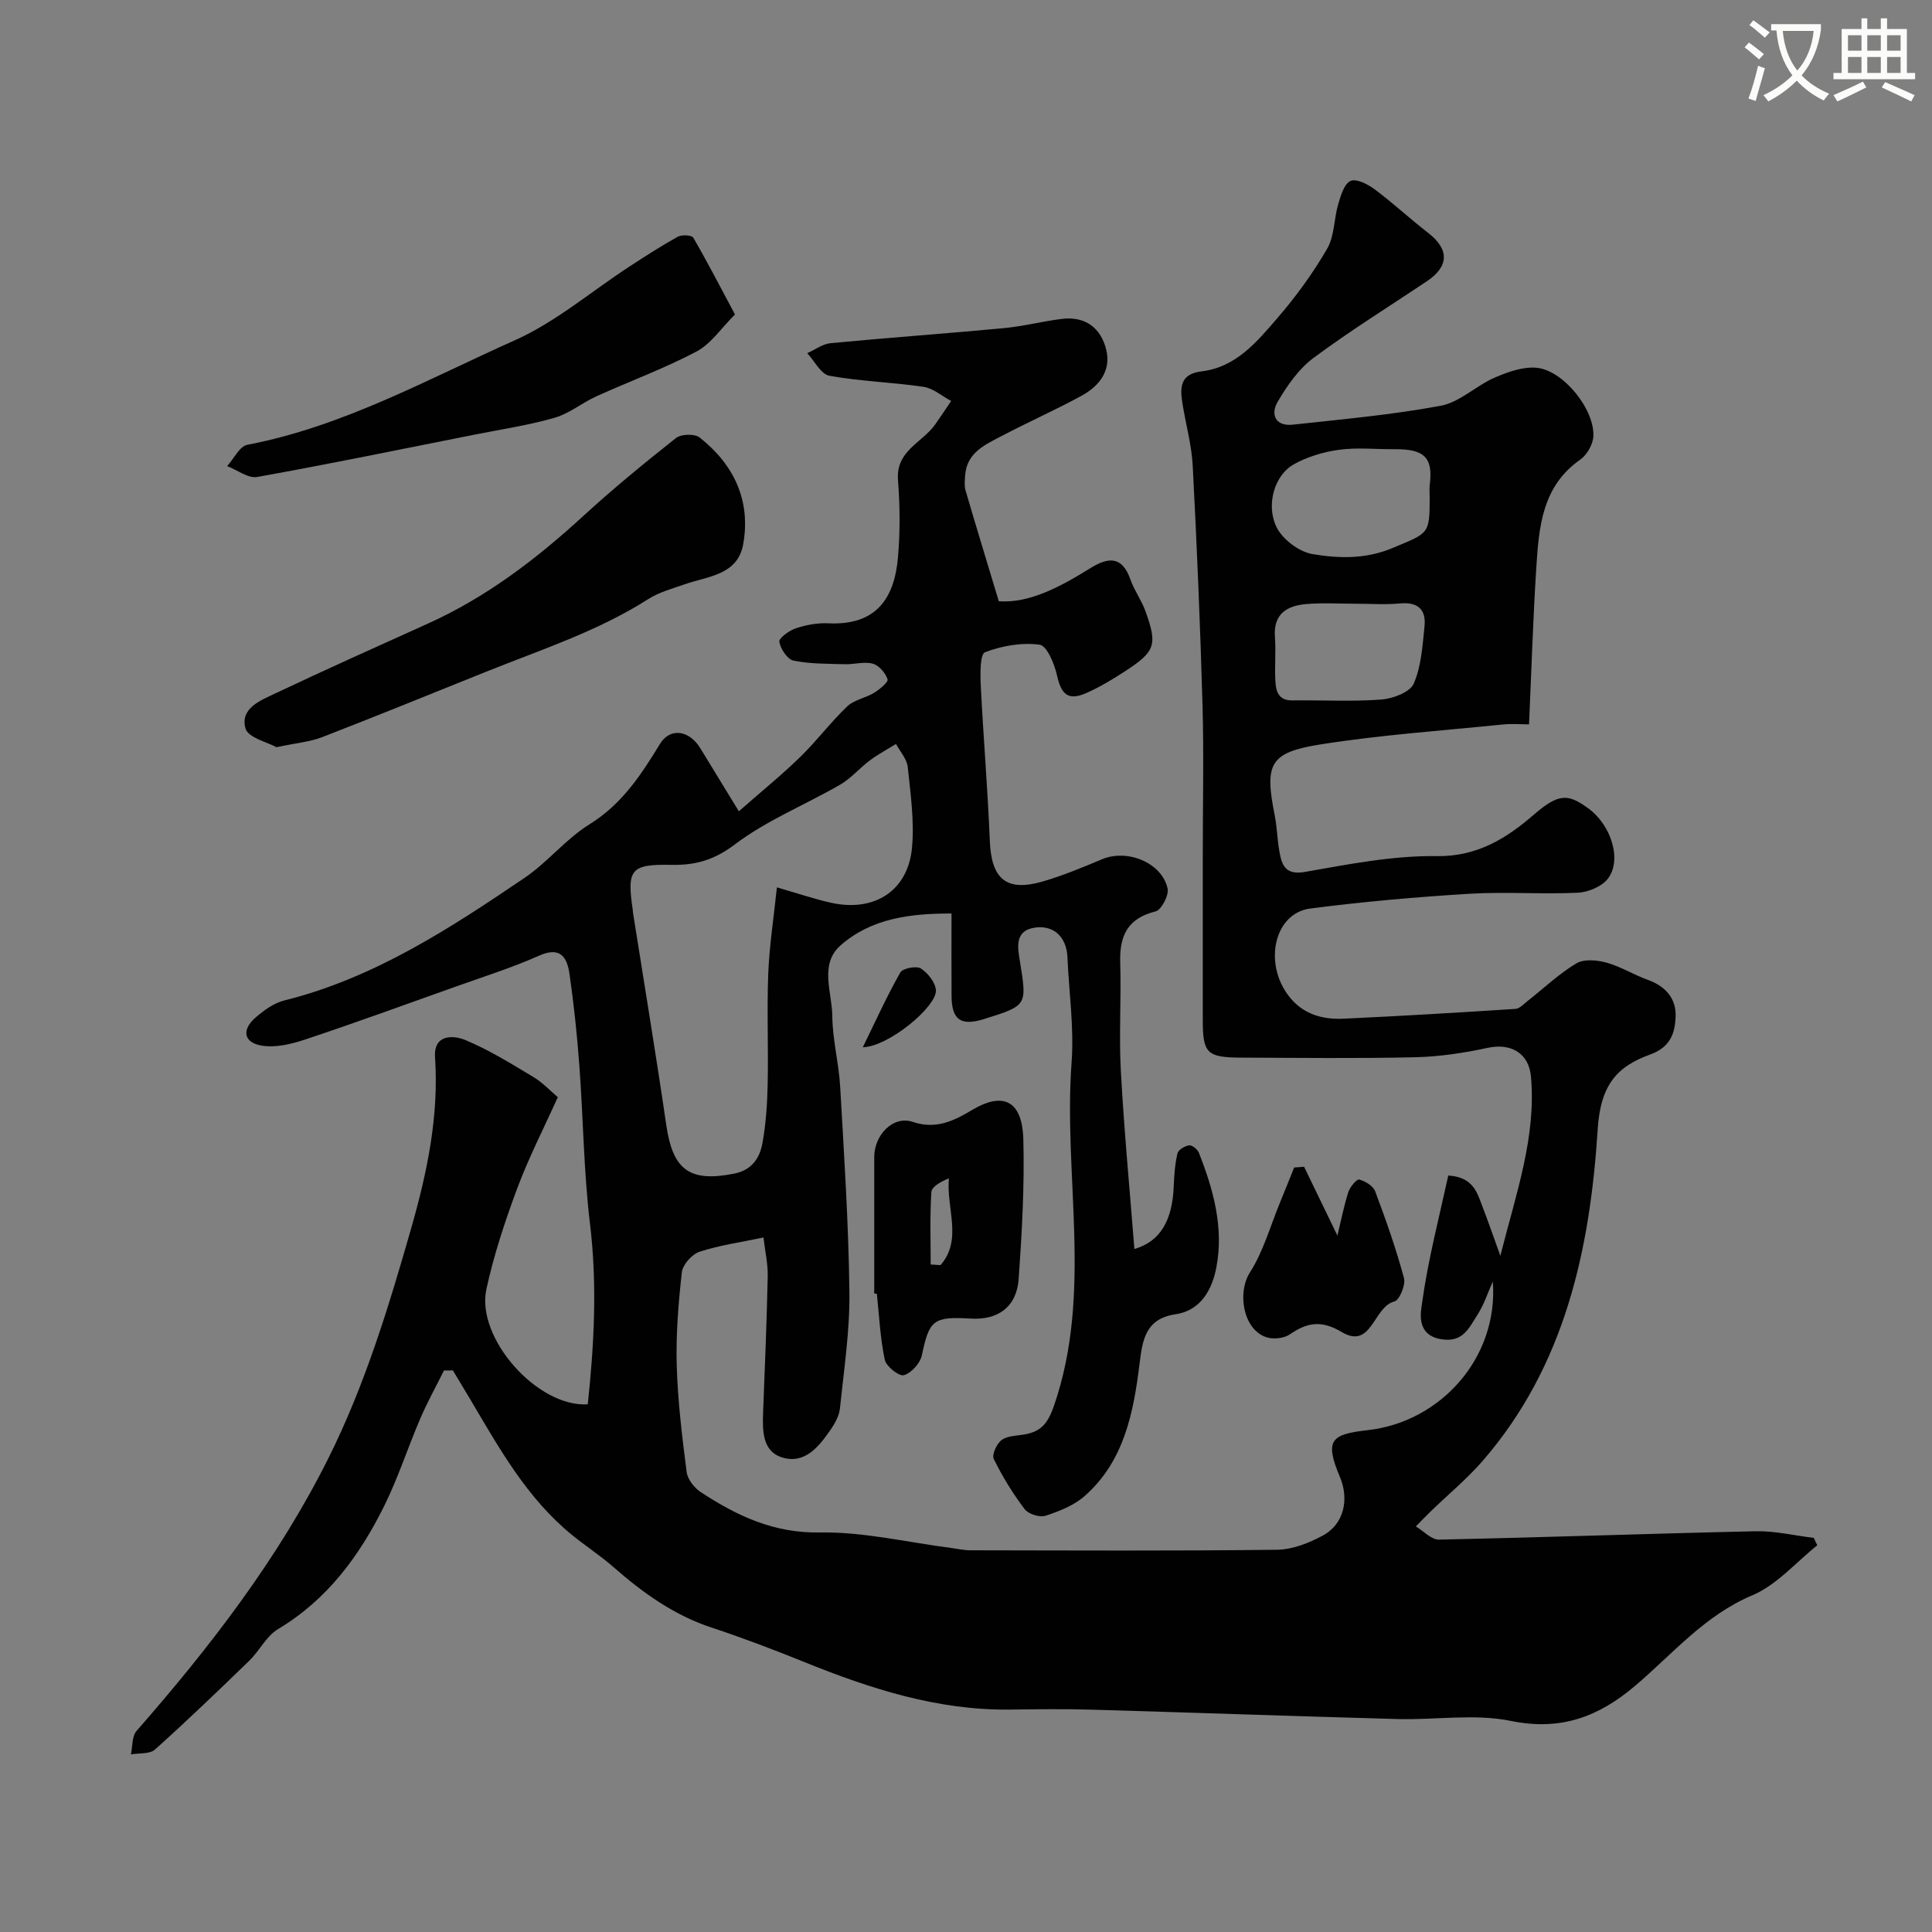 <svg enable-background="new 0 0 400 400" viewBox="0 0 400 400" xmlns="http://www.w3.org/2000/svg"><rect x="0" y="0" width="400" height="400" fill="#808080" stroke="none"/><path d="m362.1 8.8c1.1.8 2.1 1.6 3.1 2.4l-1 1.1c-1.3-1.1-2.3-2-3-2.5zm1.9 4.8c.5.2.9.4 1.4.5-.6 2.3-1.3 4.5-1.9 6.8l-1.5-.5c.8-2.1 1.4-4.3 2-6.8zm-1-9.4c1.3.9 2.4 1.8 3.4 2.5l-1 1.1c-1.4-1.2-2.4-2.1-3.2-2.6zm3.7 2.2v-1.4h10.3v1.2c-.5 3.6-1.8 6.8-4 9.4 1.5 1.6 3.4 2.8 5.7 3.8-.3.4-.7.8-1.1 1.4-2.3-1.1-4.1-2.5-5.6-4.1-1.6 1.6-3.6 3.1-5.9 4.3-.3-.5-.7-.9-1-1.3 2.4-1.1 4.4-2.5 6-4.1-1.9-2.5-3-5.6-3.3-9.3h-1.1zm8.8 0h-6.4c.3 3.3 1.3 6 3 8.2 2-2.2 3.1-5.1 3.4-8.2z" fill="#fbfcfa"/><path d="m385.3 3.8h1.3v2.2h2.8v-2.2h1.3v2.2h4.1v9.1h1.7v1.3h-16.9v-1.3h1.7v-9.1h4.1v-2.2zm.4 13.1.7 1.2c-1.8.9-3.8 1.9-6 2.9-.2-.4-.5-.8-.8-1.3 2.3-1 4.3-1.9 6.1-2.8zm-3.1-6.4h2.8v-3.2h-2.8zm0 4.6h2.8v-3.3h-2.8zm4-4.6h2.8v-3.2h-2.8zm0 4.6h2.8v-3.3h-2.8zm3.7 1.9c2.1.9 4.1 1.8 6.1 2.7l-.7 1.3c-2.2-1.1-4.2-2-6.1-2.9zm3.2-9.7h-2.8v3.2h2.8zm-2.8 7.8h2.8v-3.3h-2.8z" fill="#fbfcfa"/><g fill="#010102"><path d="m91.92 283.74c-1.64 3.31-3.44 6.55-4.9 9.94-2.57 5.98-4.57 12.23-7.44 18.04-5.12 10.35-11.78 19.45-22.02 25.57-2.41 1.44-3.82 4.47-5.93 6.52-6.42 6.23-12.88 12.44-19.54 18.41-1.09.98-3.3.71-4.99 1.01.36-1.64.2-3.75 1.17-4.86 15.25-17.41 29.32-35.65 39.71-56.44 7.59-15.2 12.5-31.36 17.16-47.66 3.33-11.65 5.74-23.22 4.93-35.39-.31-4.74 3.72-4.6 6.25-3.56 4.91 2.03 9.5 4.9 14.09 7.65 1.94 1.16 3.54 2.89 5.08 4.19-2.85 6.32-6 12.45-8.4 18.87-2.54 6.82-4.85 13.8-6.39 20.89-2.19 10.11 10.58 24.48 20.99 23.83 1.33-12.42 1.98-24.82.46-37.4-1.3-10.79-1.39-21.72-2.19-32.58-.47-6.37-1.13-12.73-2.04-19.05-.49-3.4-1.78-5.88-6.31-3.86-5.61 2.5-11.52 4.36-17.32 6.43-10.33 3.69-20.65 7.44-31.05 10.91-2.85.95-6.11 1.75-8.97 1.3-3.85-.61-4.32-3.29-1.31-5.87 1.71-1.47 3.73-2.95 5.85-3.48 18.58-4.62 34.28-14.88 49.8-25.4 4.79-3.25 8.55-8.06 13.44-11.09 6.7-4.15 10.66-10.19 14.58-16.62 2.12-3.49 6.09-2.86 8.36.87 2.44 4.01 4.9 8.02 7.98 13.06 4.8-4.22 8.93-7.56 12.72-11.26 3.4-3.31 6.27-7.16 9.69-10.44 1.44-1.38 3.81-1.74 5.59-2.83 1.15-.71 2.99-2.23 2.79-2.81-.44-1.31-1.78-2.87-3.06-3.22-1.78-.49-3.85.17-5.78.11-3.56-.11-7.19-.04-10.64-.75-1.26-.26-2.68-2.42-2.93-3.89-.13-.75 2.03-2.34 3.41-2.79 2.13-.71 4.49-1.15 6.72-1.04 9.93.48 13.68-5.14 14.43-13.61.47-5.32.42-10.74.01-16.07-.46-6.07 5.02-7.71 7.66-11.44 1.15-1.62 2.24-3.28 3.35-4.91-1.9-1.01-3.71-2.63-5.72-2.93-6.47-.96-13.06-1.13-19.48-2.29-1.76-.32-3.08-3.05-4.6-4.68 1.61-.71 3.17-1.91 4.83-2.07 11.95-1.14 23.92-1.99 35.87-3.11 4.04-.38 8.02-1.43 12.06-1.92 4.84-.58 8.06 1.9 9.15 6.41 1.05 4.34-1.48 7.52-5.09 9.49-5.42 2.97-11.1 5.47-16.57 8.35-3.43 1.81-7.25 3.44-7.56 8.19-.07 1.02-.19 2.11.08 3.06 2.21 7.55 4.51 15.07 6.89 22.96 6.25.47 12.68-2.94 18.91-6.82 3.76-2.34 6.62-2.6 8.35 2.34.79 2.27 2.3 4.29 3.11 6.55 2.51 6.98 2.04 8.34-4.19 12.4-2.59 1.69-5.27 3.31-8.09 4.55-3.7 1.62-5.15.3-6.02-3.6-.53-2.4-2.1-6.21-3.61-6.42-3.69-.5-7.8.22-11.32 1.56-1.04.4-.99 4.54-.87 6.93.53 10.7 1.44 21.39 1.87 32.1.32 7.93 3.39 10.62 10.96 8.43 4.19-1.22 8.26-2.92 12.3-4.61 5.2-2.18 12.36.7 13.55 6.07.31 1.39-1.29 4.44-2.5 4.74-5.82 1.44-7.48 5.08-7.31 10.58.23 7.49-.28 15.02.13 22.49.67 12.22 1.83 24.42 2.8 36.82 5.43-1.55 7.88-6.02 8.15-12.99.09-2.28.25-4.59.77-6.8.18-.74 1.52-1.55 2.43-1.67.61-.08 1.73.84 2.01 1.55 3 7.6 5.17 15.47 3.63 23.64-.85 4.52-3.13 8.99-8.45 9.78-6.23.93-6.85 5.26-7.46 10.19-1.25 10.16-3.18 20.2-11.34 27.42-2.21 1.96-5.26 3.17-8.13 4.11-1.21.4-3.56-.35-4.33-1.37-2.45-3.23-4.6-6.75-6.39-10.38-.44-.89.6-3.16 1.62-3.92 1.18-.89 3.06-.88 4.66-1.15 3.49-.59 4.9-2.23 6.21-6.02 8.04-23.41 1.88-47.4 3.62-71.03.53-7.2-.54-14.53-.86-21.79-.18-4.1-2.76-6.61-6.59-6.13-4.44.57-3.7 4.17-3.27 6.85 1.49 9.29 1.64 9.27-7.36 12.09-4.83 1.52-6.74.2-6.77-4.76-.04-5.49-.01-10.97-.01-17.08-8.52-.01-16.6.98-22.98 6.61-4.44 3.92-1.74 9.72-1.7 14.63.04 4.88 1.35 9.74 1.63 14.63.81 14.16 1.74 28.33 1.91 42.51.1 8.02-1.13 16.07-1.96 24.08-.16 1.54-1.04 3.12-1.95 4.44-2.4 3.47-5.31 7.15-9.98 5.73-4.11-1.25-4.12-5.47-3.98-9.24.36-9.43.76-18.87.96-28.3.05-2.56-.55-5.13-.88-8.01-4.78 1.01-9.13 1.6-13.23 2.95-1.57.52-3.49 2.66-3.67 4.25-.72 6.39-1.24 12.86-1.06 19.28.21 7.37 1.11 14.74 2.05 22.06.19 1.52 1.58 3.3 2.93 4.18 7.46 4.89 15.07 8.52 24.64 8.35 9.07-.15 18.18 2.05 27.27 3.22 1.3.17 2.6.47 3.91.47 21.16.03 42.33.15 63.49-.11 3.21-.04 6.64-1.4 9.53-2.97 4.38-2.38 5.41-7.54 3.49-12.09-3.28-7.76-1.76-8.85 5.82-9.71 15.1-1.72 27.02-15.06 25.83-30.77-1.04 2.32-1.82 4.8-3.19 6.91-1.75 2.69-2.99 5.9-7.72 5-5.03-.96-3.98-5.67-3.75-7.35 1.22-8.93 3.52-17.71 5.44-26.5 5.31.32 6.01 3.71 7.15 6.63 1.1 2.83 2.08 5.7 3.63 9.98 3.36-13.2 7.44-24.69 6.34-37.08-.43-4.9-4.19-6.99-8.93-5.97-4.93 1.06-10.01 1.84-15.04 1.95-11.99.28-24 .12-35.99.08-7.17-.03-7.99-.89-7.99-7.86 0-11.33 0-22.66 0-34 0-10.36.24-20.73-.05-31.09-.47-16.54-1.17-33.08-2.03-49.6-.23-4.37-1.47-8.69-2.15-13.04-.51-3.24-.42-5.97 4.01-6.5 7.12-.84 11.46-6.15 15.72-11.08 3.82-4.43 7.32-9.25 10.25-14.3 1.54-2.65 1.4-6.23 2.31-9.3.52-1.75 1.25-4.2 2.56-4.75 1.23-.51 3.59.71 5 1.77 3.81 2.84 7.3 6.1 11.06 9.01 4.38 3.4 4.34 6.92-.31 10.02-7.86 5.26-15.92 10.26-23.5 15.9-3.03 2.26-5.4 5.7-7.36 9.03-1.53 2.6-.49 5.14 3.14 4.74 10.24-1.12 20.54-2.03 30.64-3.92 3.92-.73 7.27-4.13 11.11-5.8 2.74-1.19 5.93-2.34 8.78-2.05 5.52.56 11.98 8.66 11.69 14.19-.09 1.69-1.34 3.86-2.73 4.83-7.89 5.52-8.54 13.91-9.08 22.26-.68 10.57-1 21.17-1.51 32.54-1.65 0-3.59-.17-5.48.03-12.55 1.28-25.18 2.15-37.62 4.11-10.66 1.68-11.68 4.04-9.55 14.72.57 2.88.53 5.89 1.23 8.73.58 2.36 1.82 3.52 5.03 2.96 9.03-1.58 18.2-3.4 27.29-3.27 8.46.12 14.53-3.76 20.14-8.62 5.2-4.51 7.12-4.19 11.06-1.39 5.05 3.58 7.16 10.95 4.2 14.71-1.28 1.63-4.07 2.78-6.23 2.88-7.48.35-15.02-.24-22.49.22-10.98.67-21.97 1.64-32.88 3.05-7.43.96-9.74 11.28-4.42 18.15 2.89 3.74 6.92 4.86 11.31 4.66 11.87-.55 23.74-1.26 35.6-2.03.87-.06 1.73-1.02 2.52-1.64 3.35-2.63 6.47-5.62 10.1-7.79 1.58-.95 4.29-.68 6.26-.14 2.95.82 5.64 2.53 8.55 3.57 3.7 1.32 5.89 3.92 5.73 7.66-.15 3.35-1.04 6.25-5.28 7.79-6.71 2.43-10.26 6.11-10.85 15.44-1.59 24.88-6.74 48.92-23.73 68.59-3.29 3.8-7.22 7.05-10.85 10.56-1.05 1.01-2.05 2.07-3.08 3.11 1.6.95 3.23 2.77 4.81 2.73 21.86-.46 43.71-1.25 65.56-1.73 4-.09 8.01.89 12.02 1.37.24.51.49 1.02.73 1.54-4.44 3.53-8.4 8.22-13.43 10.34-9.9 4.17-16.48 12.12-24.25 18.72-7.55 6.42-15.4 9.42-25.75 7.3-7.52-1.54-15.61-.18-23.43-.39-21.2-.58-42.4-1.34-63.6-1.95-5.53-.16-11.07-.08-16.6-.01-15.04.2-28.96-4.3-42.68-9.85-6.33-2.56-12.73-4.99-19.22-7.14-7.8-2.58-14.21-7.2-20.28-12.51-2.7-2.37-5.74-4.34-8.53-6.61-9.46-7.69-15.22-18.17-21.29-28.41-1.13-1.91-2.29-3.81-3.43-5.71-.65.04-1.25.03-1.84.02zm68.93-100.02c4.24 1.22 7.62 2.37 11.08 3.16 9.03 2.05 16.05-2.38 16.89-11.36.51-5.5-.3-11.16-.88-16.71-.17-1.66-1.58-3.19-2.43-4.78-1.81 1.12-3.7 2.13-5.4 3.39-2.12 1.58-3.89 3.72-6.15 5.03-7.24 4.18-15.19 7.37-21.79 12.36-4.25 3.22-8.12 4.34-13.06 4.25-8.56-.17-9.36.89-8.09 9.43.02.16.01.33.04.5 2.31 14.65 4.75 29.29 6.89 43.97 1.36 9.3 4.83 11.86 14.08 10.02 3.63-.72 5.26-3.22 5.82-6.27.73-4.02 1-8.16 1.09-12.25.16-7.65-.18-15.31.12-22.95.24-5.84 1.15-11.63 1.79-17.79zm135.15-80.78c0-.83-.09-1.67.01-2.49.71-5.69-1.01-7.5-7.33-7.45-3.81.03-7.68-.39-11.43.12-3.26.45-6.64 1.45-9.48 3.07-3.8 2.17-5.72 8.17-3.53 12.84 1.21 2.58 4.69 5.22 7.5 5.69 5.44.91 11.03 1.08 16.6-1.27 7.49-3.15 7.66-2.75 7.66-10.51zm-15.06 22.06c-3.48 0-6.99-.23-10.45.06-3.98.33-6.88 1.99-6.53 6.79.21 2.97-.06 5.97.08 8.95.1 2.19.52 4.25 3.56 4.21 6.14-.08 12.3.28 18.4-.18 2.39-.18 5.93-1.51 6.7-3.3 1.57-3.6 1.82-7.85 2.23-11.88.35-3.44-1.38-5.05-5.04-4.72-2.96.29-5.96.07-8.95.07z"/><path d="m57.24 154.7c-1.81-1.02-5.87-1.95-6.41-3.88-1.18-4.19 3.14-5.82 6.22-7.28 10.45-4.95 21.01-9.68 31.56-14.44 12.08-5.45 22.42-13.34 32.13-22.25 6.16-5.65 12.65-10.97 19.21-16.16 1.06-.84 3.87-.92 4.89-.12 7.1 5.6 10.65 13.04 9.03 22.11-1.15 6.42-7.32 6.6-12.14 8.3-2.55.9-5.27 1.62-7.51 3.05-10.47 6.68-22.2 10.47-33.59 15.05-11.31 4.54-22.6 9.15-33.96 13.55-2.54.98-5.37 1.2-9.43 2.07z"/><path d="m152.17 65.11c-2.82 2.79-4.95 6.07-7.97 7.67-6.68 3.53-13.84 6.15-20.74 9.28-2.95 1.34-5.6 3.57-8.65 4.44-5.4 1.55-11 2.38-16.52 3.48-15 2.98-29.98 6.07-45.03 8.77-1.88.34-4.15-1.45-6.23-2.25 1.38-1.52 2.56-4.1 4.17-4.41 19.8-3.78 37.27-13.55 55.33-21.61 8.52-3.8 15.89-10.15 23.81-15.31 3.27-2.13 6.56-4.26 9.97-6.15.83-.46 2.91-.36 3.22.18 2.86 4.91 5.46 9.96 8.64 15.91z"/><path d="m181 267.8c0-9.43-.01-18.86 0-28.28.01-4.51 3.9-8.63 7.97-7.25 5.02 1.71 8.84-.42 12.45-2.55 5.69-3.36 10.21-2.51 10.45 6.19.26 9.6-.29 19.24-.96 28.83-.4 5.81-4.23 8.6-9.93 8.26-7.78-.47-8.59.32-10.12 7.6-.35 1.65-2.18 3.68-3.73 4.12-.99.28-3.66-1.82-3.95-3.21-.95-4.47-1.15-9.1-1.64-13.66-.18-.02-.36-.03-.54-.05zm11.69-6c.68.04 1.36.09 2.04.13 4.61-5.3 1.15-11.76 1.73-17.97-1.66.68-3.55 1.7-3.63 2.85-.33 4.98-.14 9.99-.14 14.99z"/><path d="m276.9 255.82c.66-2.73 1.28-5.9 2.24-8.97.34-1.07 1.74-2.77 2.26-2.64 1.26.32 2.89 1.32 3.32 2.45 2.22 5.9 4.32 11.87 5.96 17.95.38 1.41-.93 4.57-1.98 4.84-4.41 1.11-4.65 10.07-10.94 6.32-4.16-2.48-7.12-1.99-10.72.5-1.2.83-3.37 1.05-4.79.61-4.88-1.54-6.14-9.24-3.47-13.43 2.79-4.36 4.22-9.6 6.22-14.45 1-2.42 1.96-4.85 2.94-7.28.69-.05 1.38-.1 2.06-.15 2.32 4.79 4.64 9.58 6.9 14.25z"/><path d="m178.63 216.83c2.86-5.84 5.09-10.8 7.78-15.5.5-.87 3.34-1.41 4.26-.81 1.46.95 3.04 2.95 3.1 4.56.12 3.33-9.71 11.59-15.14 11.75z"/></g></svg>